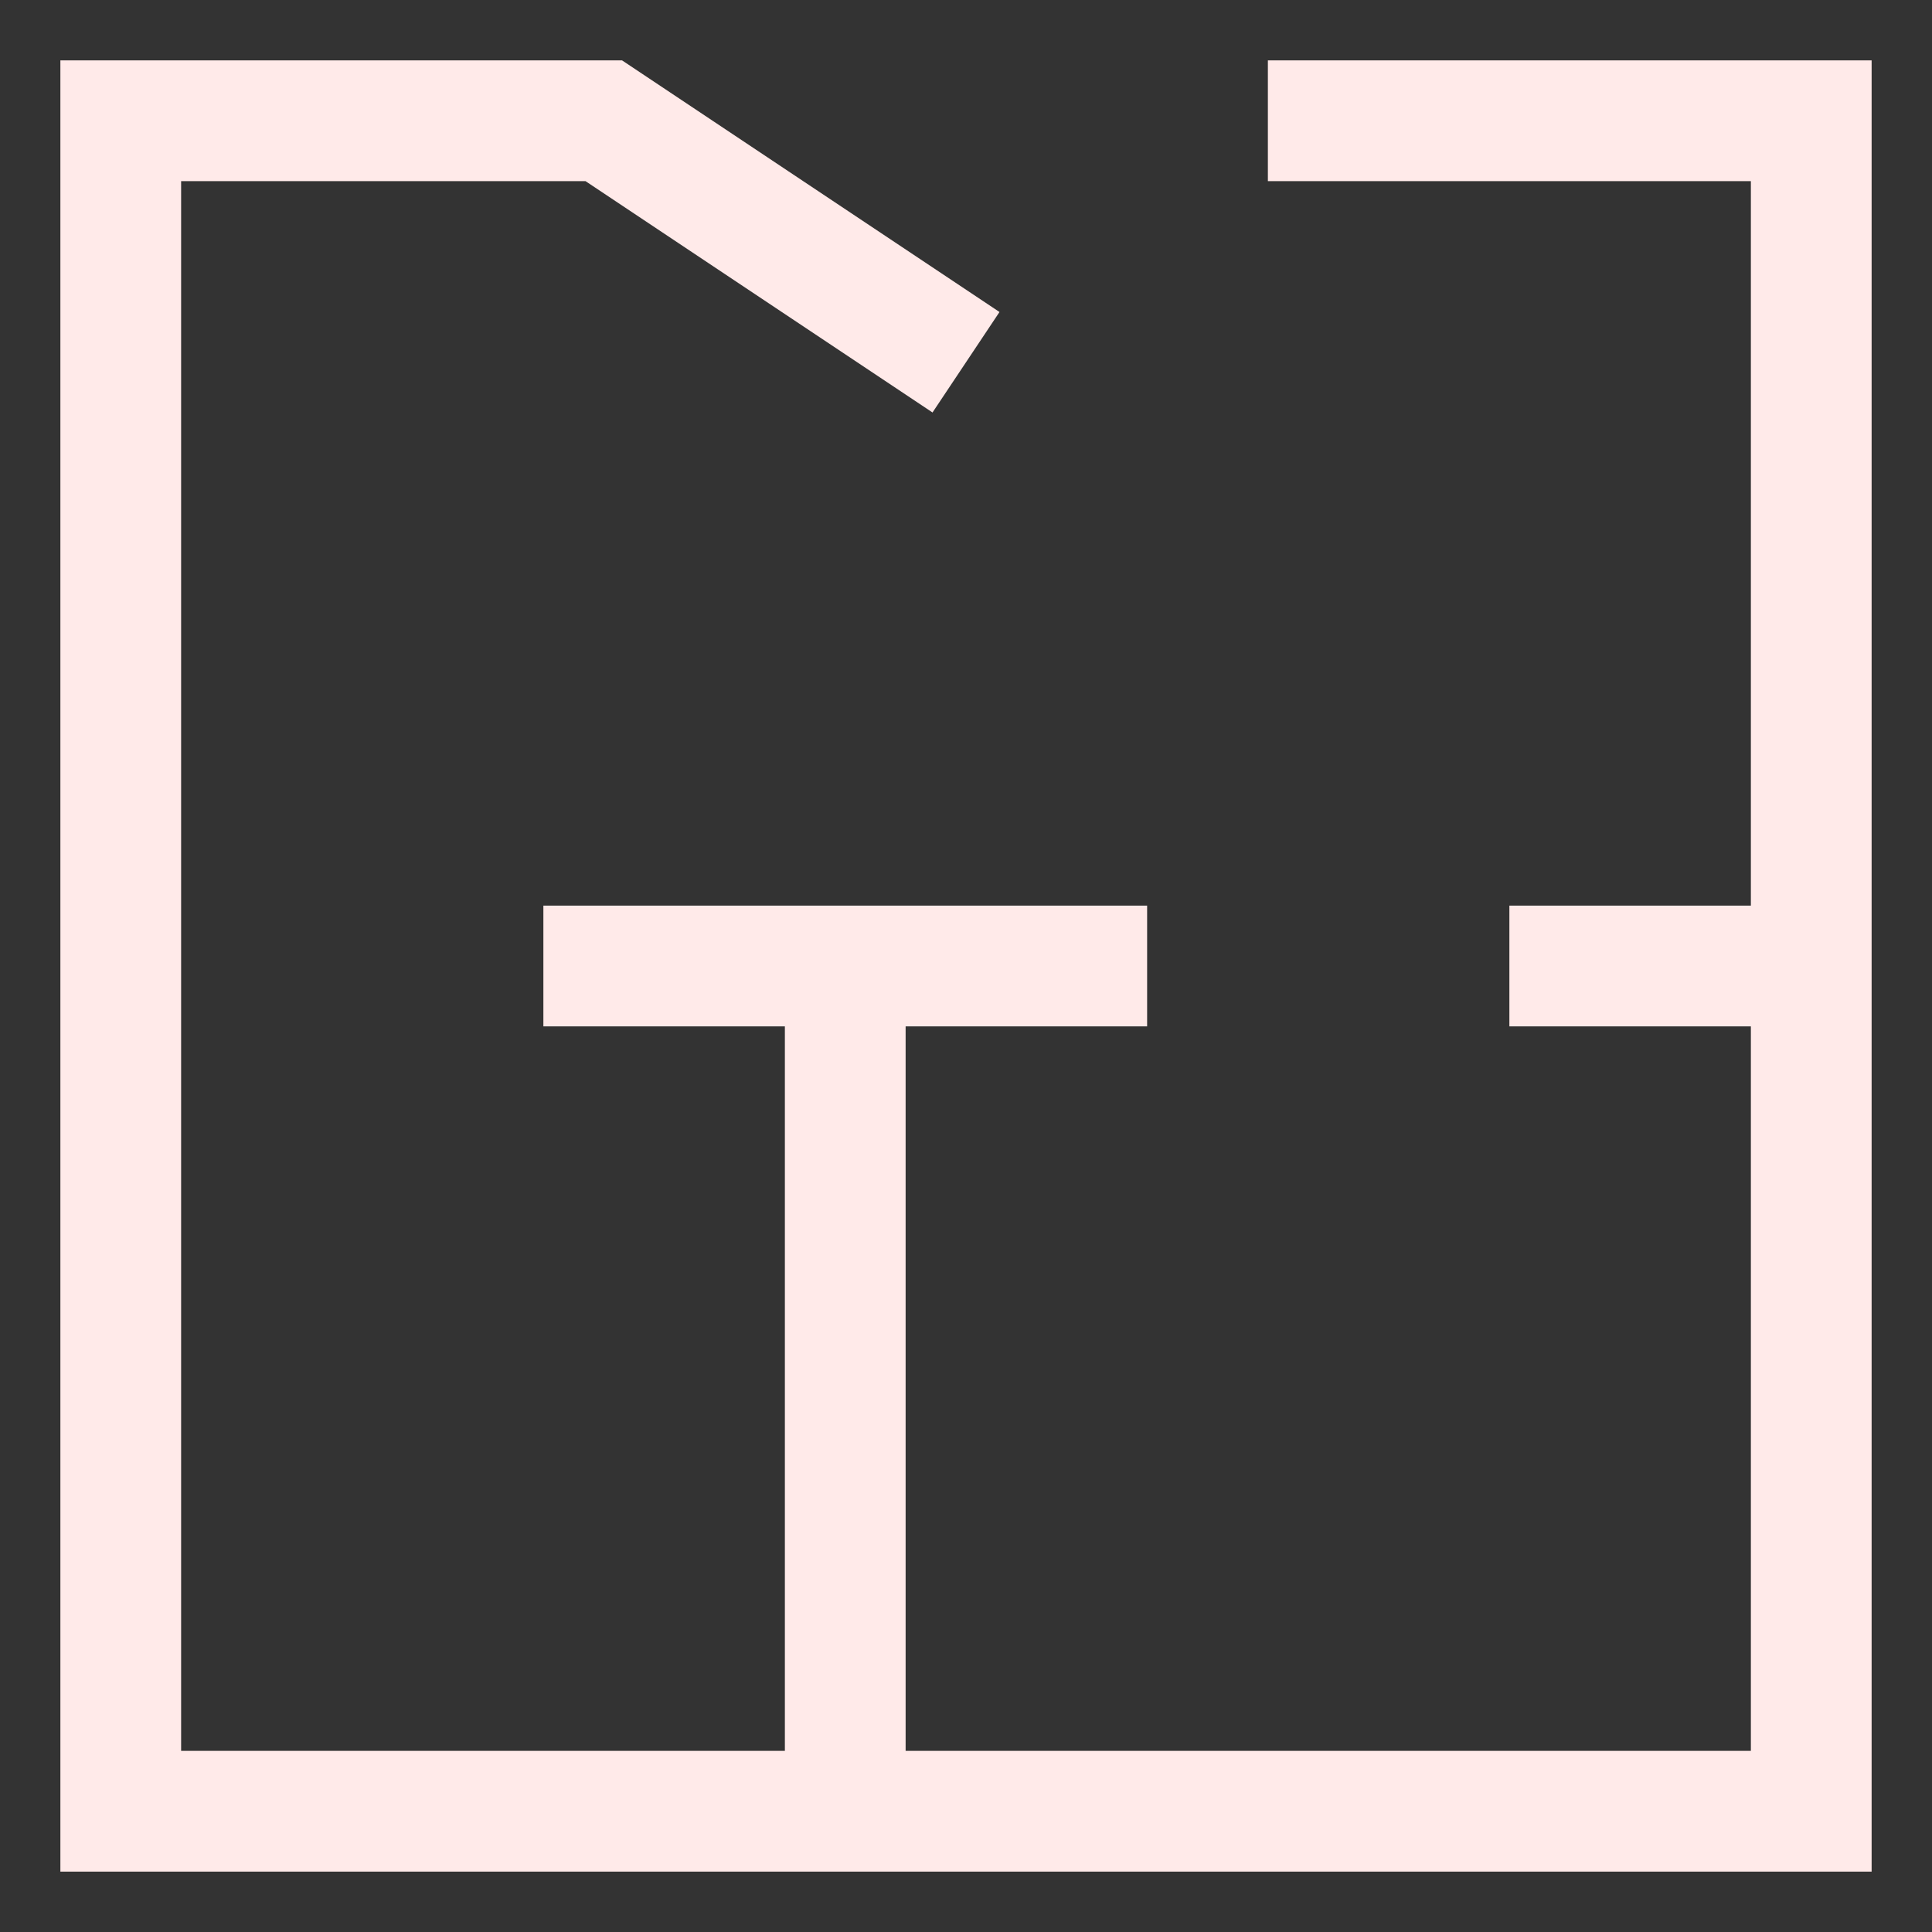 <svg width="16" height="16" viewBox="0 0 16 16" fill="none" xmlns="http://www.w3.org/2000/svg">
<rect x="0" y="0" width="16" height="16" fill="#333333" stroke="none"/>
<path d="M10.5 1H15V15H1V1H5L8 3M7 15V8M4.5 8H9.5M12.5 8H15" stroke="#FFEAE9"/>
</svg>
